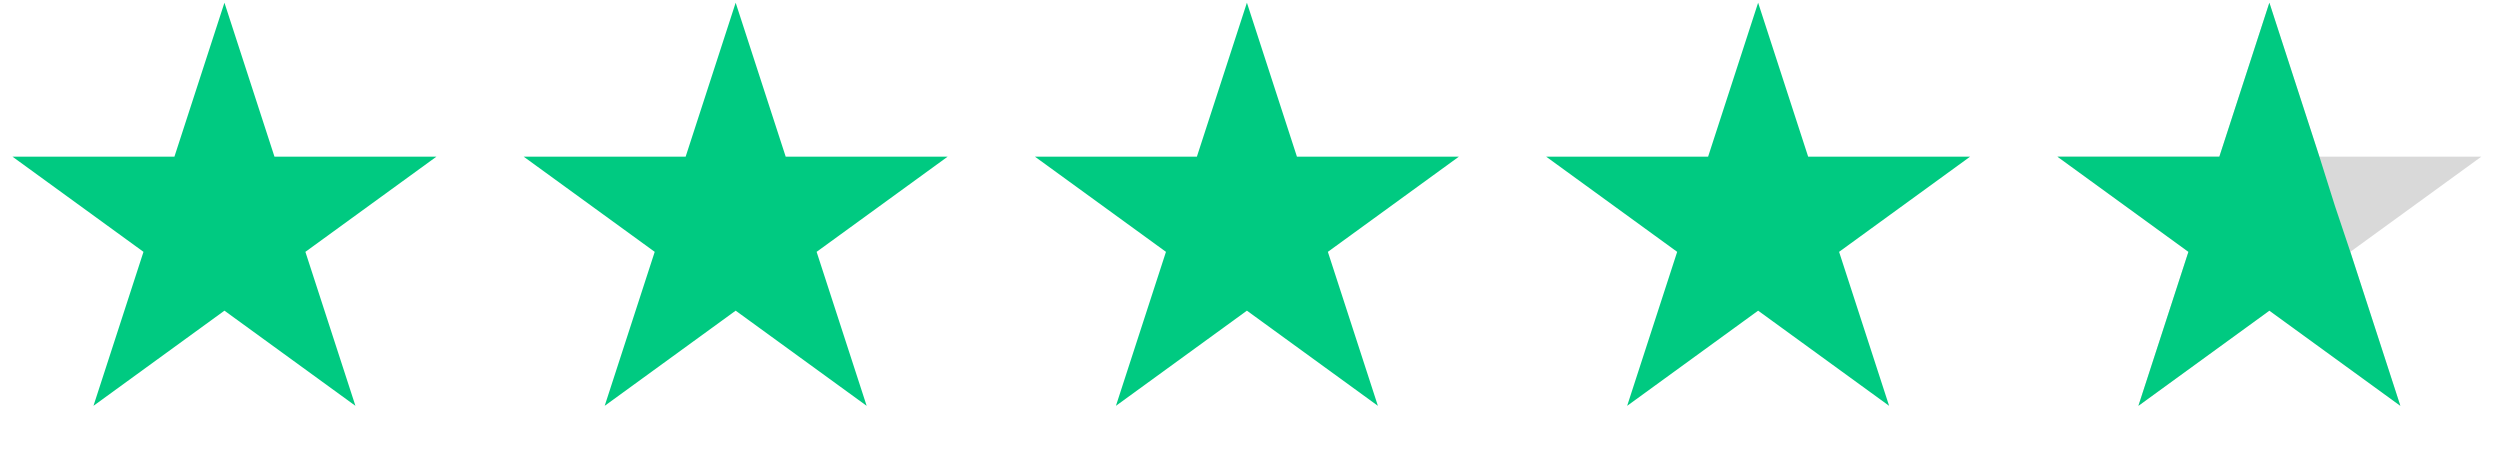 <svg width="192" height="35" viewBox="0 0 192 35" fill="none" xmlns="http://www.w3.org/2000/svg">
<path d="M17.237 0.208L21.08 12.034H33.514L23.454 19.342L27.297 31.168L17.237 23.859L7.178 31.168L11.02 19.342L0.961 12.034H13.395L17.237 0.208Z" fill="#00CA81"/>
<path d="M56.499 0.208L60.342 12.034H72.776L62.716 19.342L66.559 31.168L56.499 23.859L46.44 31.168L50.282 19.342L40.222 12.034H52.657L56.499 0.208Z" fill="#00CA81"/>
<path d="M95.763 0.208L99.605 12.034H112.039L101.98 19.342L105.822 31.168L95.763 23.859L85.703 31.168L89.546 19.342L79.486 12.034H91.92L95.763 0.208Z" fill="#00CA81"/>
<path d="M135.024 0.208L138.867 12.034H151.301L141.242 19.342L145.084 31.168L135.024 23.859L124.965 31.168L128.807 19.342L118.748 12.034H131.182L135.024 0.208Z" fill="#00CA81"/>
<path d="M174.286 0.208L178.129 12.034H190.563L180.503 19.342L184.346 31.168L174.286 23.859L164.227 31.168L168.069 19.342L158.01 12.034H170.444L174.286 0.208Z" fill="#D9D9D9"/>
<path d="M174.288 0.208L178.131 12.034L179.322 15.812L180.506 19.342L184.348 31.168L174.288 23.859L164.229 31.168L168.071 19.342L158.012 12.034L170.446 12.034L174.288 0.208Z" fill="#00CA81"/>
</svg>
